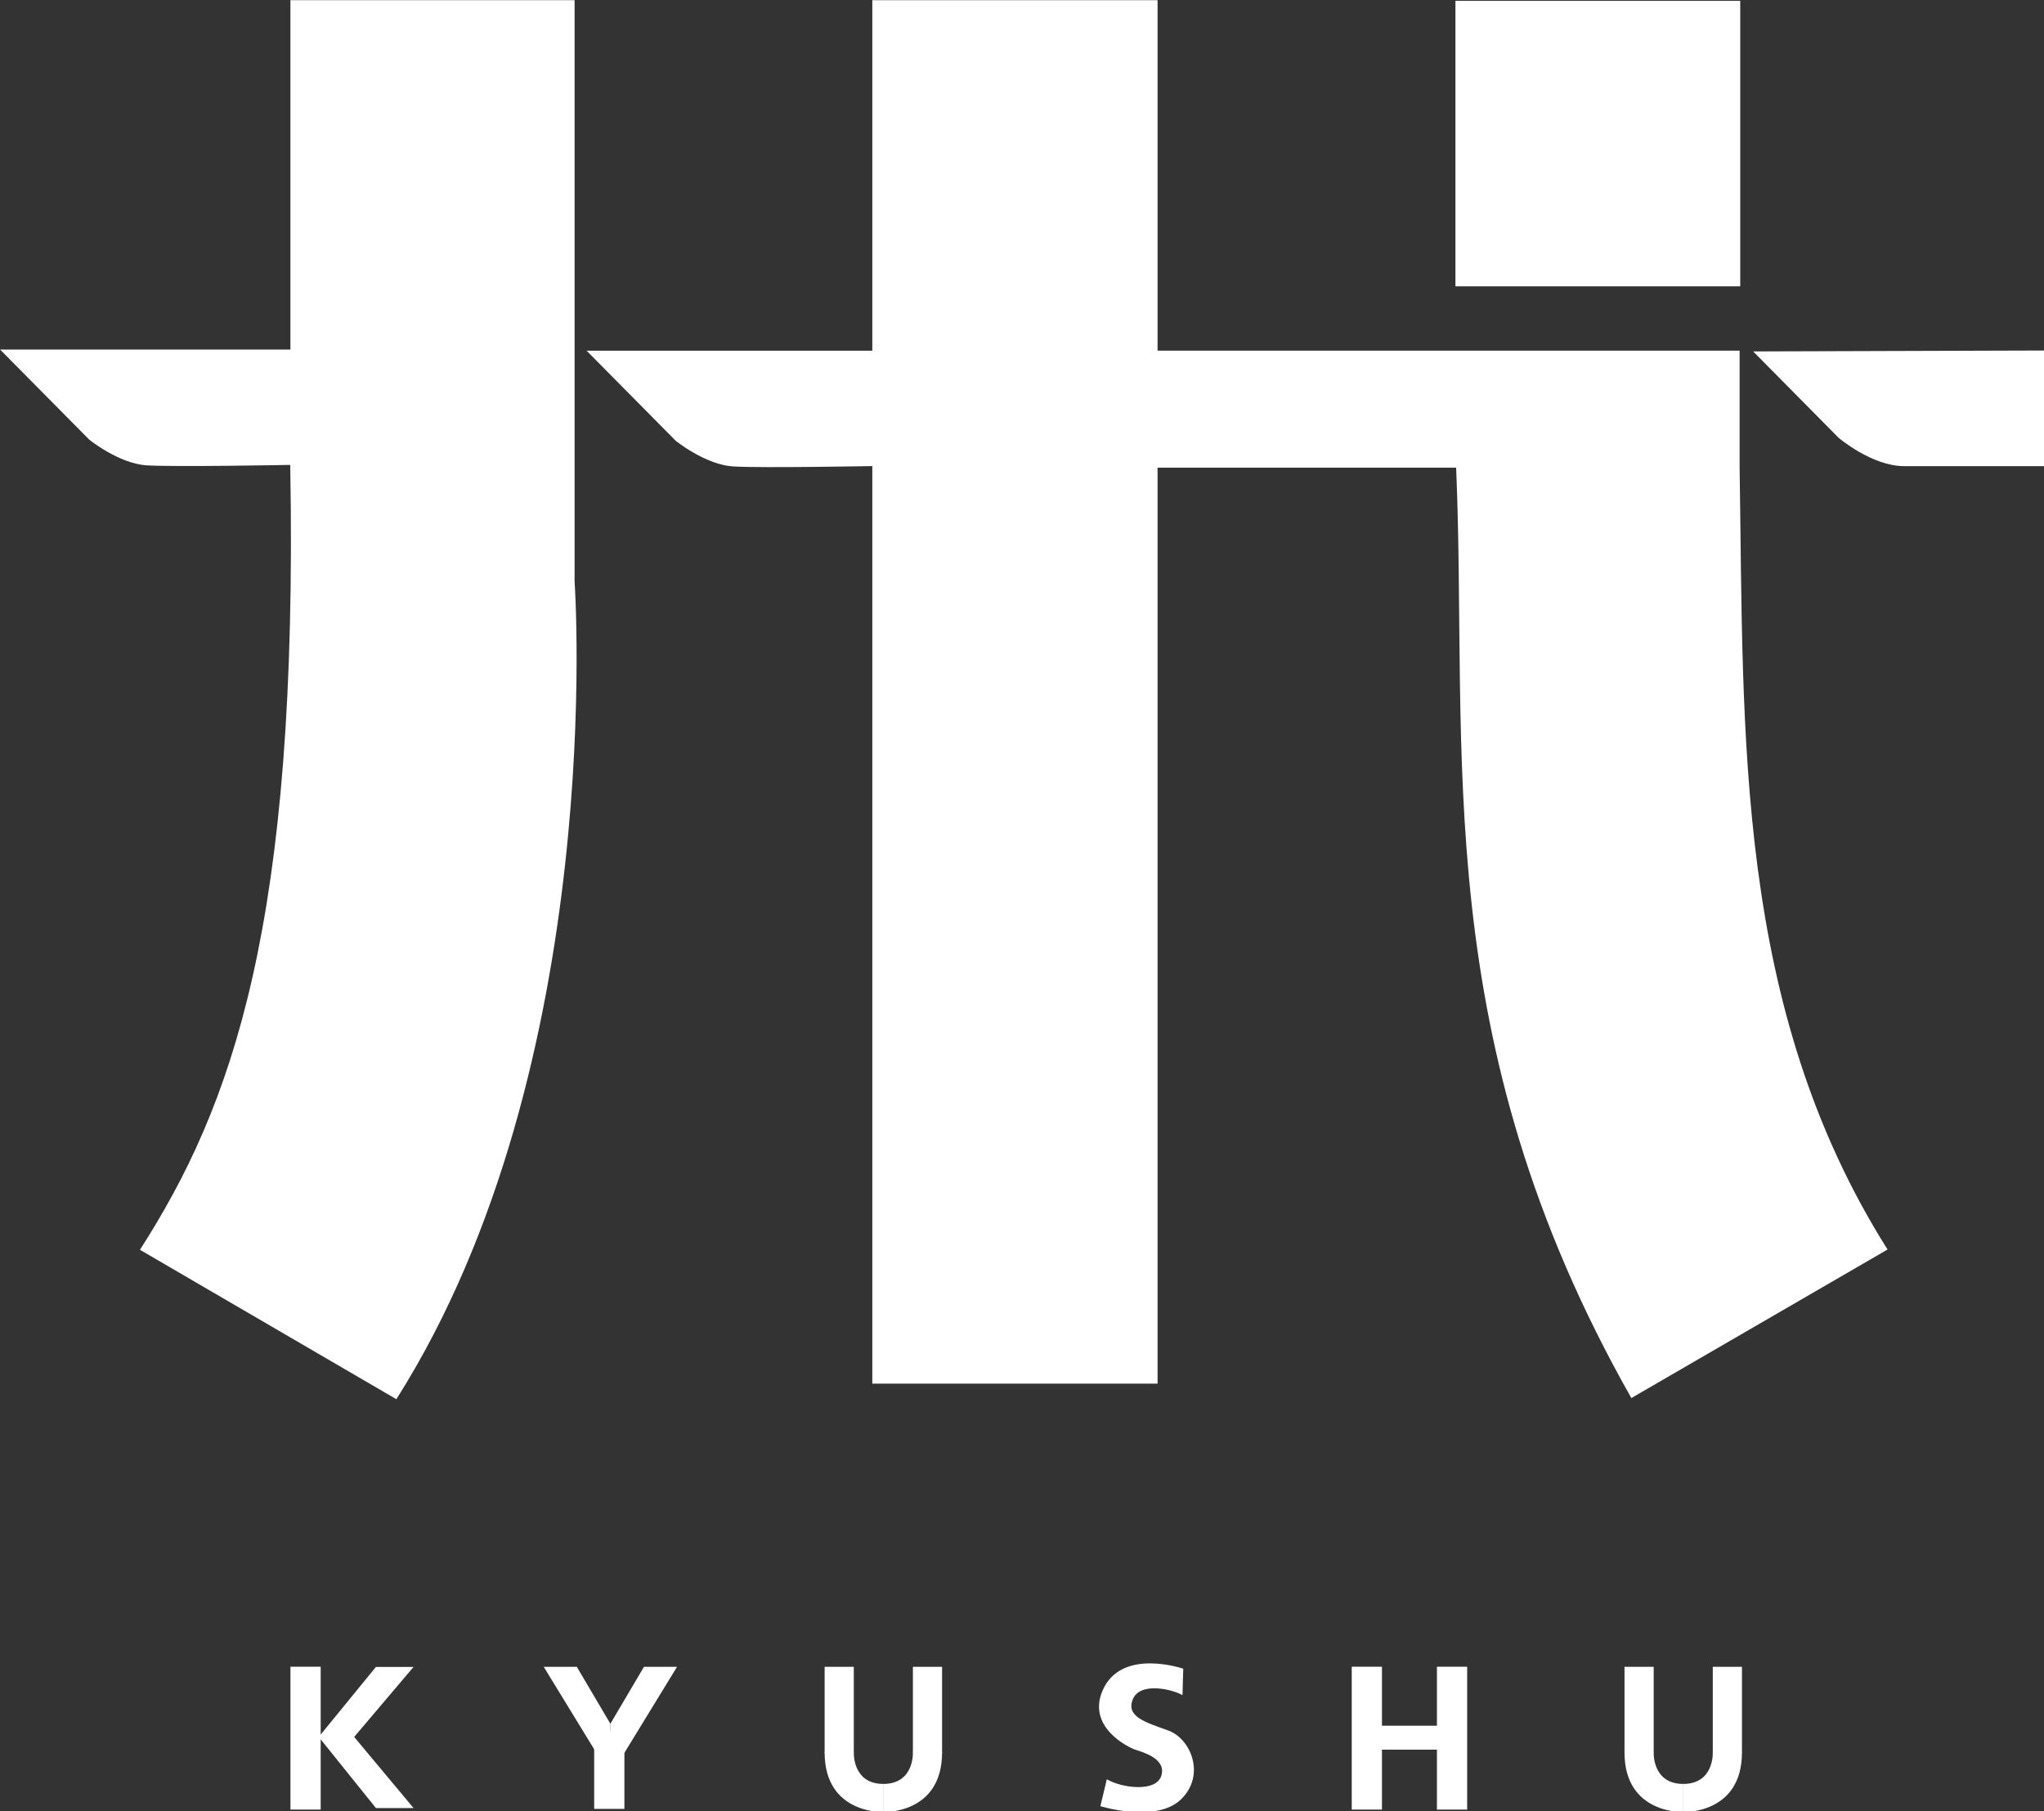 <svg xmlns="http://www.w3.org/2000/svg" width="800" height="708.871"><rect width="100%" height="100%" fill="#333333" stroke="none"/><g style="fill:#fff;fill-opacity:1"><path d="M470.277 361.07c3.367 186.975.069-46.875.069-46.875h-117.98l36.24 36.622s12.02 9.722 23.335 10.43c11.313.706 58.336-.177 58.336-.177m-238.346-.446c3.367 186.976-23.608 260.506-61.076 318.994l104.21 60.723C361.332 604.223 347.5 408 347.5 408V171.75H232v142H114.021l36.24 36.621s12.02 9.723 23.334 10.43 58.336-.177 58.336-.177" style="fill:#fff;fill-opacity:1;stroke:none;stroke-width:1px;stroke-linecap:butt;stroke-linejoin:miter;stroke-opacity:1" transform="translate(-109.754 -165.322)scale(.963)"/><path d="M468.5 171.75h115.938v562.268H468.5z" style="fill:#fff;fill-opacity:1;stroke:none;stroke-width:5.32;stroke-linecap:round;stroke-linejoin:round" transform="translate(-109.754 -165.322)scale(.963)"/><path d="M470.346 314.195H821v47.555H470.346z" style="fill:#fff;fill-opacity:1;stroke:none;stroke-width:3.213;stroke-linecap:round;stroke-linejoin:round" transform="translate(-109.754 -165.322)scale(.963)"/><path d="M705.5 172h115.75v116.043H705.5z" style="fill:#fff;fill-opacity:1;stroke:none;stroke-width:2.66;stroke-linecap:round;stroke-linejoin:round" transform="translate(-109.754 -165.322)scale(.963)"/><path d="M821 361.75c1.713 109.036-2.16 219.024 60.125 317.75L777 739.875c-82.887-146.173-66.304-261.65-71.22-378.278l43.4-27.843zm5.5-47.25 34.75 35.125s13.5 11.5 26.625 11.5h57.25v-47z" style="fill:#fff;fill-opacity:1;stroke:none;stroke-width:1px;stroke-linecap:butt;stroke-linejoin:miter;stroke-opacity:1" transform="translate(-109.754 -165.322)scale(.963)"/><g style="fill:#fff;fill-opacity:1"><path d="M663.354 849.058h12.286v58.072h-12.286zm34.626 0h12.285v58.072H697.98z" style="fill:#fff;fill-opacity:1;stroke:none;stroke-width:2.668;stroke-linecap:round;stroke-linejoin:round" transform="translate(-109.754 -165.322)scale(.963)"/><path d="M873.043-707.34h9.725v41.25h-9.725z" style="fill:#fff;fill-opacity:1;stroke:none;stroke-width:2.001;stroke-linecap:round;stroke-linejoin:round" transform="rotate(90 27.784 -137.538)scale(.963)"/></g><g style="fill:#fff;fill-opacity:1"><path d="m362.046 872.25-13.635-23.125h-13.444l25.159 41.125 2.088 3.53z" style="fill:#fff;fill-opacity:1;stroke:none;stroke-width:1.012px;stroke-linecap:butt;stroke-linejoin:miter;stroke-opacity:1" transform="translate(-109.754 -165.322)scale(.963)"/><path d="M355.46 875.32h12.286v31.528H355.46z" style="fill:#fff;fill-opacity:1;stroke:none;stroke-width:1.966;stroke-linecap:round;stroke-linejoin:round" transform="translate(-109.754 -165.322)scale(.963)"/><path d="m362.046 872.25 13.636-23.125h13.443l-25.158 41.125-2.088 3.53z" style="fill:#fff;fill-opacity:1;stroke:none;stroke-width:1.012px;stroke-linecap:butt;stroke-linejoin:miter;stroke-opacity:1" transform="translate(-109.754 -165.322)scale(.963)"/></g><g style="fill:#fff;fill-opacity:1"><path d="M449.122 849.104h11.858v35.108h-11.858zm35.876 0h11.859v35.108h-11.859z" style="fill:#fff;fill-opacity:1;stroke-width:2.038;stroke-linecap:round;stroke-linejoin:round" transform="translate(-109.754 -165.322)scale(.963)"/><path d="M460.98 883.903s-.617 12.797 12.01 12.797v11.425s-23.868.93-23.868-24.222z" style="fill:#fff;fill-opacity:1;stroke:none;stroke-width:.982px;stroke-linecap:butt;stroke-linejoin:miter;stroke-opacity:1" transform="translate(-109.754 -165.322)scale(.963)"/><path d="M484.998 883.903s.618 12.797-12.009 12.797v11.425s23.868.93 23.868-24.222z" style="fill:#fff;fill-opacity:1;stroke:none;stroke-width:.982px;stroke-linecap:butt;stroke-linejoin:miter;stroke-opacity:1" transform="translate(-109.754 -165.322)scale(.963)"/><path d="M472.875 896.7h.18v11.422h-.18z" style="fill:#fff;fill-opacity:1;stroke-width:2.718;stroke-linecap:round;stroke-linejoin:round" transform="translate(-109.754 -165.322)scale(.963)"/></g><g style="fill:#fff;fill-opacity:1"><path d="M449.122 849.104h11.858v35.108h-11.858zm35.876 0h11.859v35.108h-11.859z" style="fill:#fff;fill-opacity:1;stroke-width:2.038;stroke-linecap:round;stroke-linejoin:round" transform="translate(203.31 -165.322)scale(.963)"/><path d="M460.98 883.903s-.617 12.797 12.01 12.797v11.425s-23.868.93-23.868-24.222z" style="fill:#fff;fill-opacity:1;stroke:none;stroke-width:.982px;stroke-linecap:butt;stroke-linejoin:miter;stroke-opacity:1" transform="translate(203.31 -165.322)scale(.963)"/><path d="M484.998 883.903s.618 12.797-12.009 12.797v11.425s23.868.93 23.868-24.222z" style="fill:#fff;fill-opacity:1;stroke:none;stroke-width:.982px;stroke-linecap:butt;stroke-linejoin:miter;stroke-opacity:1" transform="translate(203.31 -165.322)scale(.963)"/><path d="M472.875 896.7h.18v11.422h-.18z" style="fill:#fff;fill-opacity:1;stroke-width:2.718;stroke-linecap:round;stroke-linejoin:round" transform="translate(203.31 -165.322)scale(.963)"/></g><path d="m594.563 860.625.312-10.75c.047.024-25.248-8.775-32.813 8.938-6.383 14.947 10.662 23.057 13.188 23.937 2.557.891 12.813 3.438 10.75 10.5-2.063 7.063-16.313 5.063-22.188 1.563l-2.625 10.937s22.625 7 32.75-2.75 4.125-24.625-5.125-28-17.312-5.563-14.437-12.688 15.875-4.187 20.188-1.687" style="fill:#fff;fill-opacity:1;stroke:none;stroke-width:1px;stroke-linecap:butt;stroke-linejoin:miter;stroke-opacity:1" transform="translate(-109.754 -165.322)scale(.963)"/><g style="fill:#fff;fill-opacity:1"><path d="M282.047 906.51h-15.291l-23.246-28.902h14.407z" style="fill:#fff;fill-opacity:1;stroke:none;stroke-width:1.008px;stroke-linecap:butt;stroke-linejoin:miter;stroke-opacity:1" transform="translate(-109.754 -165.322)scale(.963)"/><path d="M232.02 849.058h12.285v58.072H232.02z" style="fill:#fff;fill-opacity:1;stroke:none;stroke-width:2.668;stroke-linecap:round;stroke-linejoin:round" transform="translate(-109.754 -165.322)scale(.963)"/><path d="M282.047 849.147h-15.291l-23.246 28.46h14.407z" style="fill:#fff;fill-opacity:1;stroke:none;stroke-width:1px;stroke-linecap:butt;stroke-linejoin:miter;stroke-opacity:1" transform="translate(-109.754 -165.322)scale(.963)"/><path d="M243.178 877.1h14.728v1.237h-14.728z" style="fill:#fff;fill-opacity:1;stroke:none;stroke-width:2.669;stroke-linecap:round;stroke-linejoin:round" transform="translate(-109.754 -165.322)scale(.963)"/></g></g></svg>